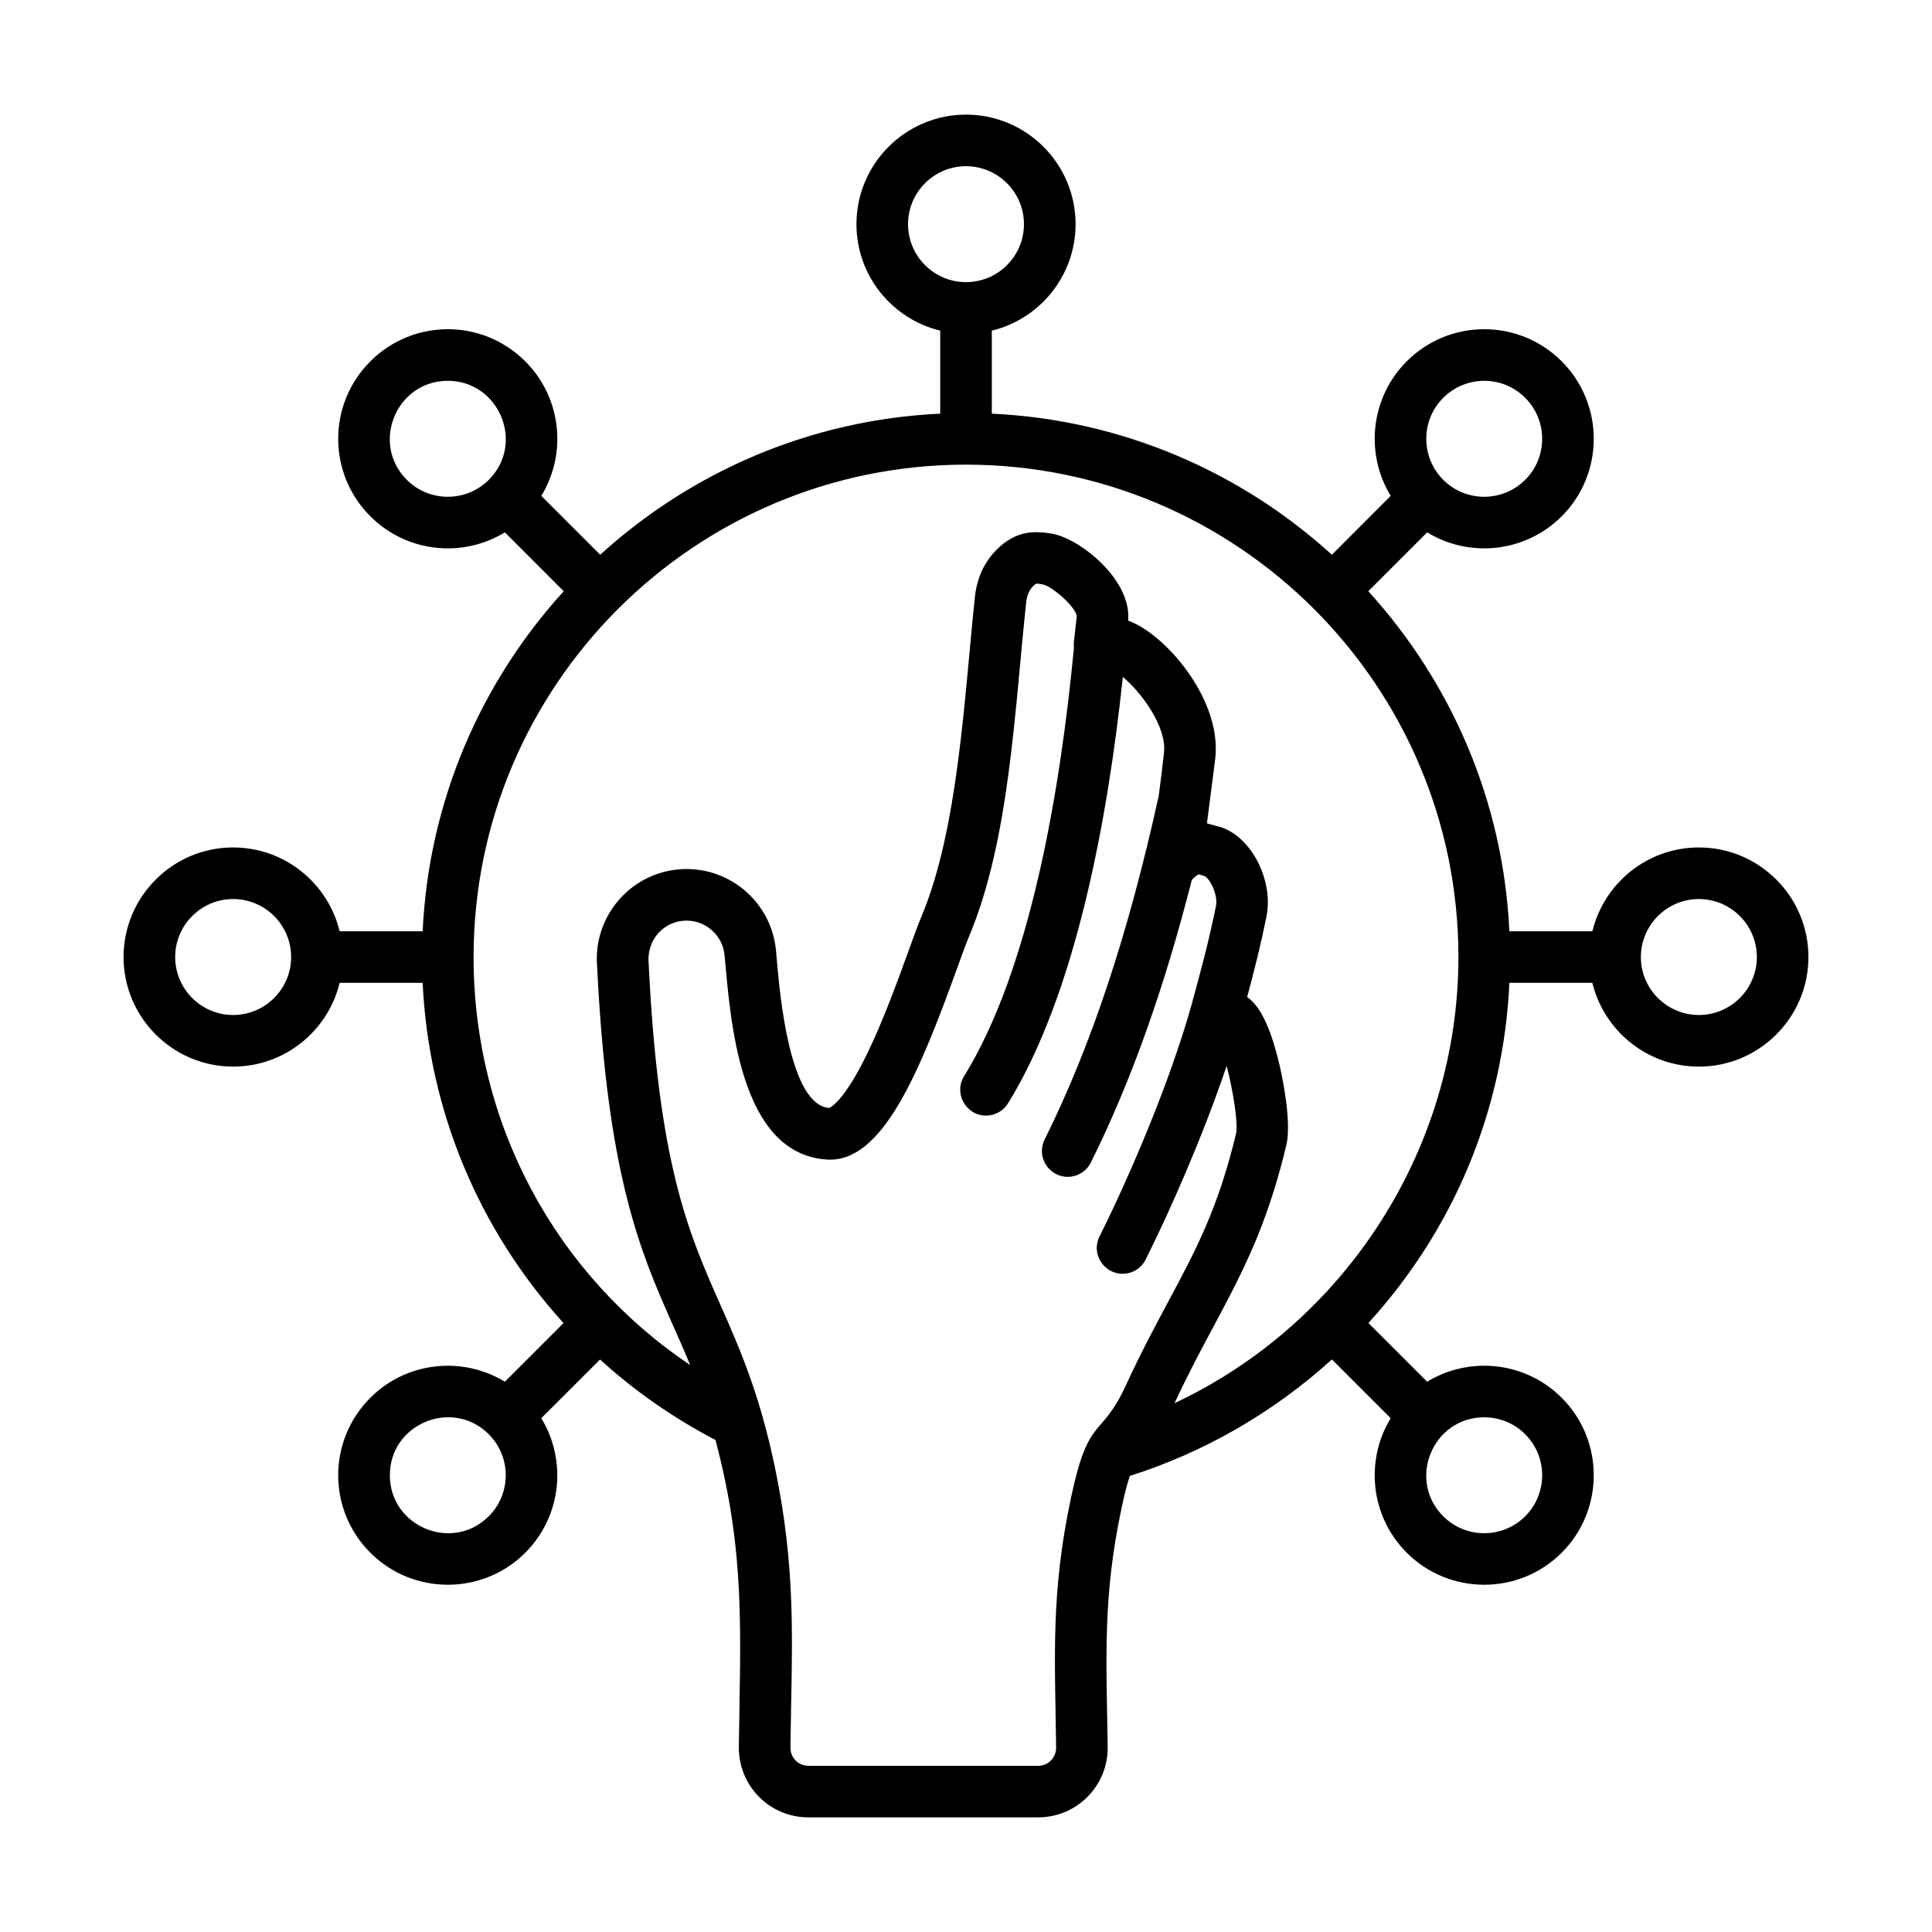 <svg xmlns="http://www.w3.org/2000/svg" width="64" height="64" viewBox="0 0 64 64" fill="none"><path fill-rule="evenodd" clip-rule="evenodd" d="M56.278 33.623C55.218 33.623 54.356 32.762 54.356 31.703C54.356 30.644 55.218 29.782 56.278 29.782C57.337 29.782 58.198 30.644 58.198 31.703C58.198 32.762 57.337 33.623 56.278 33.623ZM38.906 46.483C40.386 43.313 41.678 41.828 42.611 37.937C42.797 37.16 42.466 35.63 42.397 35.331C42.032 33.731 41.603 33.223 41.313 33.029C41.55 32.148 41.754 31.348 41.953 30.367C42.194 29.181 41.469 27.743 40.46 27.408L39.982 27.275L40.258 25.118C40.452 23.36 38.968 21.47 37.821 20.779C37.663 20.683 37.512 20.612 37.371 20.558L37.372 20.53C37.479 19.2 35.763 17.822 34.825 17.675C34.288 17.59 33.662 17.555 33.008 18.215C32.607 18.619 32.361 19.154 32.296 19.765C31.942 23.089 31.751 27.441 30.524 30.361C30.407 30.638 30.267 31.027 30.09 31.517C29.736 32.491 29.253 33.826 28.716 34.926C27.97 36.455 27.53 36.678 27.467 36.704C26.159 36.6 25.839 32.996 25.734 31.808C25.724 31.688 25.713 31.579 25.705 31.479C25.549 29.847 24.096 28.646 22.462 28.801C20.838 28.955 19.639 30.398 19.781 32.022C20.121 38.999 21.227 41.495 22.296 43.908C22.489 44.343 22.679 44.77 22.863 45.22C18.39 42.211 15.688 37.21 15.688 31.703C15.688 22.708 23.006 15.392 32 15.392C40.994 15.392 48.312 22.708 48.312 31.703C48.312 38.07 44.548 43.835 38.906 46.483ZM50.524 47.511C51.274 48.261 51.274 49.479 50.524 50.228C49.776 50.976 48.557 50.976 47.809 50.228C46.602 49.022 47.462 46.95 49.167 46.95C49.658 46.95 50.15 47.137 50.524 47.511ZM35.484 49.587C36.073 46.825 36.46 47.704 37.298 45.887C37.791 44.816 38.248 43.963 38.69 43.137C39.618 41.405 40.35 40.038 40.949 37.539C41.016 37.21 40.851 36.13 40.634 35.309C39.839 37.666 38.747 40.134 37.951 41.724C37.802 42.023 37.5 42.195 37.187 42.195C36.563 42.195 36.135 41.533 36.423 40.959C37.356 39.093 38.71 35.981 39.454 33.348C39.778 32.164 40.033 31.229 40.278 30.025C40.358 29.637 40.078 29.11 39.911 29.026L39.736 28.969C39.668 28.945 39.481 29.148 39.481 29.148C38.557 32.775 37.457 35.855 36.135 38.511C35.985 38.811 35.682 38.985 35.369 38.985C34.747 38.985 34.318 38.323 34.604 37.749C36.148 34.648 37.383 30.922 38.385 26.359C38.446 25.898 38.505 25.423 38.559 24.93C38.653 24.078 37.818 22.945 37.196 22.423C36.692 27.175 35.63 32.922 33.392 36.55C33.23 36.812 32.95 36.956 32.664 36.956C32.002 36.956 31.584 36.224 31.936 35.652C34.135 32.092 35.128 26.163 35.575 21.46C35.569 21.397 35.566 21.334 35.574 21.27C35.607 20.981 35.639 20.693 35.669 20.403C35.621 20.098 34.874 19.437 34.553 19.362C34.316 19.318 34.317 19.322 34.22 19.419C34.093 19.547 34.02 19.721 33.995 19.946C33.612 23.459 33.456 27.795 32.101 31.021C32 31.26 31.859 31.649 31.697 32.099C30.45 35.545 29.223 38.528 27.395 38.412C24.479 38.227 24.198 33.761 24.002 31.642C23.94 30.988 23.388 30.497 22.745 30.497C21.988 30.497 21.429 31.136 21.485 31.881C21.486 31.894 21.487 31.908 21.488 31.92C21.812 38.593 22.807 40.838 23.86 43.216C24.552 44.781 25.269 46.399 25.796 49.25C26.386 52.448 26.222 54.795 26.184 57.886C26.18 58.225 26.444 58.494 26.783 58.494H34.386C34.725 58.494 34.989 58.225 34.985 57.886C34.948 54.875 34.801 52.787 35.484 49.587ZM16.191 50.228C16.941 49.479 16.941 48.261 16.191 47.511C14.995 46.312 12.914 47.155 12.914 48.869C12.914 50.574 14.986 51.433 16.191 50.228ZM13.476 15.895C14.225 16.643 15.443 16.643 16.192 15.895C17.402 14.685 16.531 12.615 14.834 12.615C13.13 12.615 12.268 14.687 13.476 15.895ZM30.08 7.426C30.08 6.367 30.941 5.506 32 5.506C33.059 5.506 33.92 6.367 33.92 7.426C33.92 8.485 33.059 9.346 32 9.346C30.942 9.346 30.08 8.485 30.08 7.426ZM47.809 13.178C47.06 13.927 47.06 15.146 47.809 15.895C48.557 16.643 49.776 16.643 50.524 15.895C51.273 15.146 51.273 13.927 50.524 13.178C49.773 12.427 48.56 12.428 47.809 13.178ZM7.723 33.623C6.665 33.623 5.803 32.762 5.803 31.703C5.803 30.644 6.665 29.782 7.723 29.782C8.783 29.782 9.644 30.644 9.644 31.703C9.644 32.762 8.783 33.623 7.723 33.623ZM56.278 28.073C54.57 28.073 53.135 29.258 52.75 30.849H50C49.798 26.522 48.063 22.591 45.327 19.585L47.277 17.635C48.69 18.497 50.536 18.3 51.734 17.103C53.149 15.688 53.149 13.384 51.734 11.971C51.734 11.969 51.734 11.971 51.734 11.969C50.311 10.55 48.019 10.552 46.6 11.969C45.393 13.177 45.216 15.03 46.068 16.426L44.12 18.376C41.113 15.641 37.181 13.905 32.855 13.703V10.953C34.446 10.568 35.63 9.133 35.63 7.426C35.63 5.425 34.002 3.797 32.001 3.797C30 3.797 28.371 5.425 28.371 7.426C28.371 9.133 29.555 10.568 31.146 10.953V13.703C26.82 13.905 22.888 15.641 19.883 18.376L17.932 16.426C18.785 15.03 18.608 13.177 17.401 11.971C15.98 10.55 13.689 10.551 12.268 11.969V11.971C10.848 13.388 10.849 15.685 12.268 17.103C13.466 18.301 15.308 18.497 16.725 17.635L18.674 19.585C15.938 22.591 14.204 26.522 14.001 30.849H11.251C10.866 29.258 9.43 28.073 7.723 28.073C5.722 28.073 4.093 29.702 4.093 31.703C4.093 33.705 5.722 35.333 7.723 35.333C9.43 35.333 10.866 34.148 11.251 32.558H14.001C14.2 36.766 15.846 40.721 18.667 43.828L16.724 45.771C15.327 44.92 13.474 45.096 12.268 46.303C10.848 47.721 10.848 50.018 12.268 51.436C13.683 52.85 15.987 52.851 17.401 51.436C18.608 50.228 18.784 48.377 17.931 46.98L19.877 45.036C21.027 46.082 22.311 46.977 23.7 47.7C24.696 51.437 24.526 54.038 24.475 57.861C24.458 59.156 25.492 60.203 26.783 60.203H34.386C35.676 60.203 36.714 59.152 36.694 57.861C36.649 54.944 36.524 52.899 37.156 49.944C37.261 49.453 37.347 49.124 37.428 48.891C39.902 48.109 42.196 46.779 44.121 45.033L46.068 46.98C45.216 48.377 45.393 50.228 46.6 51.436C48.013 52.85 50.318 52.851 51.733 51.436C53.149 50.021 53.149 47.718 51.733 46.303C50.527 45.096 48.674 44.918 47.277 45.771L45.331 43.826C48.173 40.706 49.806 36.766 50.001 32.558H52.749C53.135 34.148 54.57 35.333 56.278 35.333C58.279 35.333 59.907 33.705 59.907 31.703C59.907 29.702 58.279 28.073 56.278 28.073Z" fill="black"></path></svg>